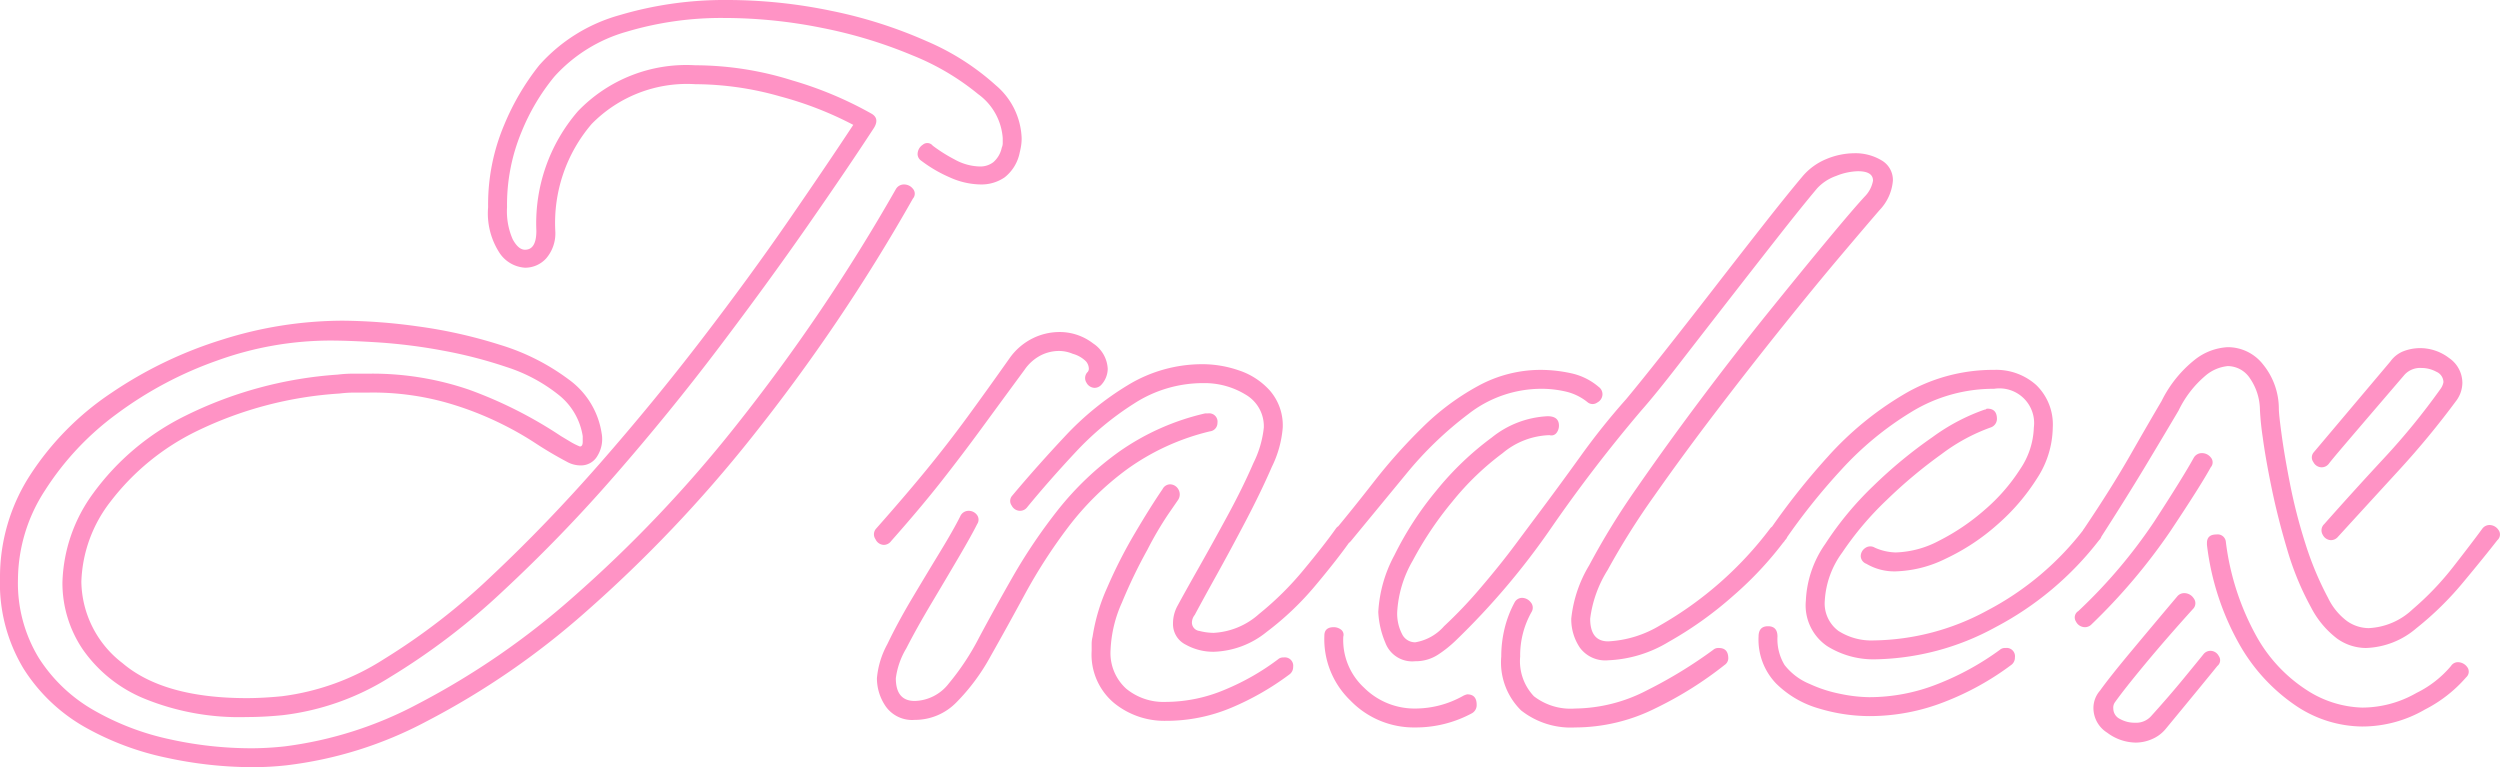 <svg xmlns="http://www.w3.org/2000/svg" width="158.567" height="48.66" viewBox="0 0 158.567 48.66">
  <path id="パス_64201" data-name="パス 64201" d="M123.87,66.18a25.953,25.953,0,0,1-5.4-.6,17.968,17.968,0,0,1-5.19-1.95,11.021,11.021,0,0,1-3.87-3.69,10.461,10.461,0,0,1-1.5-5.76,11.9,11.9,0,0,1,1.92-6.54,18.085,18.085,0,0,1,5.13-5.19,26.4,26.4,0,0,1,7.05-3.39,25.439,25.439,0,0,1,7.62-1.2,36.1,36.1,0,0,1,4.77.36,30.807,30.807,0,0,1,5.22,1.17,14.093,14.093,0,0,1,4.35,2.19,5.159,5.159,0,0,1,2.1,3.42,2.031,2.031,0,0,1-.27,1.44,1.2,1.2,0,0,1-1.05.6,1.785,1.785,0,0,1-.9-.24q-1.02-.54-1.98-1.17a20.085,20.085,0,0,0-2.04-1.17,20.559,20.559,0,0,0-3.63-1.41,17.268,17.268,0,0,0-4.89-.63h-.9a7.732,7.732,0,0,0-.96.06,24.138,24.138,0,0,0-9.03,2.37,15.306,15.306,0,0,0-5.49,4.47,8.716,8.716,0,0,0-1.86,5.1,6.619,6.619,0,0,0,2.61,5.16q2.61,2.22,7.89,2.22.48,0,1.05-.03t1.17-.09a15.579,15.579,0,0,0,6.45-2.34,41.08,41.08,0,0,0,6.87-5.31q3.48-3.27,6.87-7.14t6.45-7.86q3.06-3.99,5.52-7.56t4.08-6.03a22.276,22.276,0,0,0-4.62-1.8,19.8,19.8,0,0,0-5.4-.78,8.464,8.464,0,0,0-6.57,2.52,9.645,9.645,0,0,0-2.31,6.78,2.432,2.432,0,0,1-.57,1.74,1.8,1.8,0,0,1-1.35.6,2.1,2.1,0,0,1-1.59-.9,4.591,4.591,0,0,1-.75-2.94,12.93,12.93,0,0,1,1.02-5.22,15.707,15.707,0,0,1,2.22-3.78,10.61,10.61,0,0,1,5.1-3.18,23.343,23.343,0,0,1,6.78-.96,32.456,32.456,0,0,1,6.66.69,29.186,29.186,0,0,1,6.03,1.92,15.736,15.736,0,0,1,4.38,2.79,4.6,4.6,0,0,1,1.65,3.36,3.185,3.185,0,0,1-.03.45,4.474,4.474,0,0,1-.09.45,2.649,2.649,0,0,1-.96,1.59,2.6,2.6,0,0,1-1.5.45,4.891,4.891,0,0,1-1.98-.45,8.691,8.691,0,0,1-1.8-1.05.519.519,0,0,1-.24-.42.718.718,0,0,1,.33-.6.438.438,0,0,1,.63.06,9.834,9.834,0,0,0,1.38.87,3.428,3.428,0,0,0,1.62.45,1.361,1.361,0,0,0,.84-.27,1.669,1.669,0,0,0,.54-.93.668.668,0,0,0,.06-.3v-.3a3.773,3.773,0,0,0-1.56-2.79,15.824,15.824,0,0,0-4.17-2.46,29.567,29.567,0,0,0-5.73-1.74,31.454,31.454,0,0,0-6.24-.63,20.968,20.968,0,0,0-6.15.87,9.73,9.73,0,0,0-4.59,2.85A13.441,13.441,0,0,0,141,25.86a12.016,12.016,0,0,0-.93,4.8,4.427,4.427,0,0,0,.36,2.04q.36.66.78.66.72,0,.72-1.2a10.861,10.861,0,0,1,2.64-7.59,9.533,9.533,0,0,1,7.44-2.91,20.637,20.637,0,0,1,6.15.96,23.737,23.737,0,0,1,5.01,2.1q.54.3.18.9-1.68,2.58-4.23,6.24t-5.64,7.74q-3.09,4.08-6.57,8.07a95.833,95.833,0,0,1-7.11,7.35,42.869,42.869,0,0,1-7.17,5.46,16.338,16.338,0,0,1-6.78,2.4q-.6.06-1.17.09t-1.11.03a15.927,15.927,0,0,1-6.51-1.17,8.854,8.854,0,0,1-3.9-3.12,7.517,7.517,0,0,1-1.29-4.23,10,10,0,0,1,1.95-5.67,15.941,15.941,0,0,1,5.85-4.92,25.638,25.638,0,0,1,9.66-2.61,8.233,8.233,0,0,1,1.02-.06h.96a18.939,18.939,0,0,1,6.36,1.02,27.448,27.448,0,0,1,5.82,2.94l.6.36a4.2,4.2,0,0,0,.6.3q.18,0,.18-.3v-.36a4.15,4.15,0,0,0-1.56-2.64,10.349,10.349,0,0,0-3.27-1.74,29,29,0,0,0-4.08-1.05,34.54,34.54,0,0,0-4.02-.51q-1.89-.12-3.09-.12a21.16,21.16,0,0,0-7.14,1.26,24.092,24.092,0,0,0-6.39,3.39,18.025,18.025,0,0,0-4.56,4.86,10.441,10.441,0,0,0-1.71,5.61,9.126,9.126,0,0,0,1.32,5.01,10.013,10.013,0,0,0,3.51,3.33,16.706,16.706,0,0,0,4.8,1.83,24,24,0,0,0,5.13.57q.54,0,1.08-.03t1.08-.09a24.49,24.49,0,0,0,8.46-2.7,48.866,48.866,0,0,0,9.81-6.75,82.881,82.881,0,0,0,10.35-10.89,117.8,117.8,0,0,0,10.14-15,.589.589,0,0,1,.54-.3.711.711,0,0,1,.54.27.472.472,0,0,1,0,.63,115.387,115.387,0,0,1-10.23,15.15,85.673,85.673,0,0,1-10.53,11.07,49.826,49.826,0,0,1-10.08,6.93,25.212,25.212,0,0,1-8.88,2.79q-.54.06-1.08.09T123.87,66.18Zm40.08-14.1a.6.6,0,0,1-.51-.36.539.539,0,0,1,.03-.66q1.86-2.1,3.21-3.75t2.58-3.33q1.23-1.68,2.67-3.72a3.936,3.936,0,0,1,1.5-1.29,3.84,3.84,0,0,1,1.62-.39,3.473,3.473,0,0,1,2.19.72,2.047,2.047,0,0,1,.93,1.62,1.528,1.528,0,0,1-.42,1.02.576.576,0,0,1-.42.18.6.6,0,0,1-.51-.33.543.543,0,0,1,.09-.69.347.347,0,0,0,.06-.24.741.741,0,0,0-.18-.42,1.907,1.907,0,0,0-.84-.48,2.26,2.26,0,0,0-.9-.18,2.584,2.584,0,0,0-1.11.27,2.829,2.829,0,0,0-1.05.93q-1.5,2.04-2.73,3.72t-2.55,3.36q-1.32,1.68-3.18,3.78A.57.57,0,0,1,163.95,52.08Zm20.94,6.78a3.584,3.584,0,0,1-1.77-.45,1.454,1.454,0,0,1-.81-1.35,2.313,2.313,0,0,1,.3-1.14q.42-.78,1.32-2.37t1.86-3.36q.96-1.77,1.62-3.3a6.552,6.552,0,0,0,.66-2.25,2.319,2.319,0,0,0-1.17-2.1,4.99,4.99,0,0,0-2.67-.72,8.049,8.049,0,0,0-4.38,1.29,18.867,18.867,0,0,0-3.72,3.09q-1.68,1.8-3.06,3.48a.57.57,0,0,1-.48.24.6.6,0,0,1-.51-.33.5.5,0,0,1,.03-.63q1.56-1.86,3.36-3.78a18.65,18.65,0,0,1,3.99-3.24,9.072,9.072,0,0,1,4.77-1.32,7.106,7.106,0,0,1,2.25.39,4.554,4.554,0,0,1,1.98,1.29,3.365,3.365,0,0,1,.81,2.34,6.82,6.82,0,0,1-.69,2.49q-.69,1.59-1.65,3.42T185.07,54q-.9,1.62-1.38,2.52a.8.8,0,0,0-.18.48.536.536,0,0,0,.48.54,3.721,3.721,0,0,0,.9.12,4.681,4.681,0,0,0,2.88-1.2,19.527,19.527,0,0,0,2.82-2.79q1.32-1.59,2.04-2.61a.519.519,0,0,1,.42-.24.772.772,0,0,1,.57.3.455.455,0,0,1-.03.66q-.84,1.2-2.25,2.88a18.608,18.608,0,0,1-3.09,2.94A5.585,5.585,0,0,1,184.89,58.86Zm-18.96,4.32a2.052,2.052,0,0,1-1.83-.84,3.147,3.147,0,0,1-.57-1.8,5.494,5.494,0,0,1,.66-2.16q.66-1.38,1.59-2.94t1.77-2.94q.84-1.38,1.26-2.22a.577.577,0,0,1,.54-.36.654.654,0,0,1,.51.24.5.5,0,0,1,.03.6q-.36.72-1.17,2.1t-1.74,2.94q-.93,1.56-1.59,2.85a4.881,4.881,0,0,0-.66,1.89q0,1.44,1.2,1.44a2.816,2.816,0,0,0,2.16-1.11,15.932,15.932,0,0,0,1.92-2.91q.96-1.8,2.16-3.9a34.772,34.772,0,0,1,2.82-4.17,19.214,19.214,0,0,1,3.9-3.72,15.507,15.507,0,0,1,5.46-2.43h.18a.53.53,0,0,1,.6.6.536.536,0,0,1-.48.54,14.921,14.921,0,0,0-5.25,2.4,18.239,18.239,0,0,0-3.75,3.69,33.7,33.7,0,0,0-2.73,4.23q-1.17,2.16-2.19,3.96a12.944,12.944,0,0,1-2.16,2.91A3.671,3.671,0,0,1,165.93,63.18Zm15.9.06a5.049,5.049,0,0,1-3.27-1.14,4,4,0,0,1-1.41-3.3v-.45a1.861,1.861,0,0,1,.06-.45,11.936,11.936,0,0,1,.93-3.12,30.564,30.564,0,0,1,1.74-3.42q.99-1.68,1.77-2.82a.542.542,0,0,1,.48-.3.611.611,0,0,1,.51.3.635.635,0,0,1-.03.72l-.6.87a21.83,21.83,0,0,0-1.32,2.25,32.495,32.495,0,0,0-1.62,3.36,8.082,8.082,0,0,0-.72,3,3.046,3.046,0,0,0,.99,2.46,3.715,3.715,0,0,0,2.49.84,9.694,9.694,0,0,0,3.78-.78,15.3,15.3,0,0,0,3.36-1.92.489.489,0,0,1,.36-.12.53.53,0,0,1,.6.6.57.57,0,0,1-.24.48,17.4,17.4,0,0,1-3.66,2.1A10.642,10.642,0,0,1,181.83,63.24Zm15.84-3.78a1.816,1.816,0,0,1-1.89-1.17,5.671,5.671,0,0,1-.45-1.95,8.553,8.553,0,0,1,1.02-3.6,20.859,20.859,0,0,1,2.67-4.11,19.038,19.038,0,0,1,3.51-3.36,6.1,6.1,0,0,1,3.54-1.35q.72,0,.72.6a.76.76,0,0,1-.15.45.407.407,0,0,1-.45.15,4.85,4.85,0,0,0-2.97,1.14,17.467,17.467,0,0,0-3.18,3.06,21.989,21.989,0,0,0-2.52,3.75,7.307,7.307,0,0,0-.99,3.27,2.821,2.821,0,0,0,.3,1.38.925.925,0,0,0,.84.54,3.1,3.1,0,0,0,1.83-1.02,28.389,28.389,0,0,0,2.34-2.46q1.23-1.44,2.19-2.73t1.32-1.77q1.44-1.92,2.82-3.84a43.643,43.643,0,0,1,2.88-3.6q.9-1.08,2.37-2.94t3.12-3.99q1.65-2.13,3.18-4.08t2.49-3.09a3.942,3.942,0,0,1,1.56-1.14,4.674,4.674,0,0,1,1.74-.36,3.218,3.218,0,0,1,1.74.45,1.435,1.435,0,0,1,.72,1.29,3.054,3.054,0,0,1-.84,1.86q-.78.9-2.43,2.85t-3.72,4.53q-2.07,2.58-4.2,5.37t-3.96,5.4a47.137,47.137,0,0,0-2.94,4.68,7.572,7.572,0,0,0-1.11,3.09q0,1.44,1.14,1.44a7.05,7.05,0,0,0,3.3-1.02,23.02,23.02,0,0,0,6.96-6.12.57.57,0,0,1,.48-.24.688.688,0,0,1,.54.3.477.477,0,0,1-.06.66,22.389,22.389,0,0,1-3.3,3.54,23.58,23.58,0,0,1-4.08,2.91,8.015,8.015,0,0,1-3.84,1.17,2,2,0,0,1-1.8-.81,3.224,3.224,0,0,1-.54-1.83,8.186,8.186,0,0,1,1.14-3.39,46.755,46.755,0,0,1,3.03-4.92q1.89-2.73,4.05-5.61t4.29-5.52q2.13-2.64,3.75-4.59T226.17,30a1.924,1.924,0,0,0,.54-1.02q0-.6-.96-.6a3.916,3.916,0,0,0-1.38.3,2.98,2.98,0,0,0-1.2.78q-.96,1.14-2.49,3.09t-3.21,4.11q-1.68,2.16-3.12,4.02t-2.34,2.88a93.6,93.6,0,0,0-5.73,7.47,46.657,46.657,0,0,1-6.03,7.11,7.534,7.534,0,0,1-1.08.87A2.6,2.6,0,0,1,197.67,59.46Zm-4.68-7.32a.627.627,0,0,1-.51-.27.5.5,0,0,1,.03-.63q1.2-1.44,2.58-3.21a34.346,34.346,0,0,1,3.03-3.39A15.688,15.688,0,0,1,201.66,42a8.282,8.282,0,0,1,3.99-1.02,9.113,9.113,0,0,1,1.89.21,3.979,3.979,0,0,1,1.77.87.57.57,0,0,1,.24.48.6.6,0,0,1-.33.51.5.5,0,0,1-.63-.03,3.408,3.408,0,0,0-1.35-.66,6.8,6.8,0,0,0-1.59-.18,7.524,7.524,0,0,0-4.59,1.59,22.882,22.882,0,0,0-3.96,3.81l-3.51,4.26A.864.864,0,0,1,192.99,52.14Zm14.82,11.52a5.081,5.081,0,0,1-3.42-1.08,4.269,4.269,0,0,1-1.26-3.42,7.517,7.517,0,0,1,.21-1.77,6.861,6.861,0,0,1,.63-1.65.542.542,0,0,1,.48-.3.711.711,0,0,1,.54.27.522.522,0,0,1,.06.63,5.582,5.582,0,0,0-.72,2.82,3.232,3.232,0,0,0,.87,2.52,3.8,3.8,0,0,0,2.61.78,10.09,10.09,0,0,0,4.59-1.17,28.89,28.89,0,0,0,4.17-2.55.489.489,0,0,1,.36-.12q.6,0,.6.66a.519.519,0,0,1-.24.42,23.436,23.436,0,0,1-4.35,2.73A11.455,11.455,0,0,1,207.81,63.66Zm-10.14,0a5.6,5.6,0,0,1-4.11-1.71,5.4,5.4,0,0,1-1.65-4.11q0-.54.6-.54a.76.76,0,0,1,.45.15.407.407,0,0,1,.15.45,4.118,4.118,0,0,0,1.32,3.24,4.536,4.536,0,0,0,3.24,1.32,6.216,6.216,0,0,0,3-.78,1.053,1.053,0,0,1,.3-.12q.6,0,.6.66a.589.589,0,0,1-.3.54A7.509,7.509,0,0,1,197.67,63.66Zm30.48-9.9a3.479,3.479,0,0,1-1.86-.48.541.541,0,0,1-.36-.48.627.627,0,0,1,.27-.51.553.553,0,0,1,.63-.03,3.463,3.463,0,0,0,1.32.3,6.238,6.238,0,0,0,2.76-.75,13.8,13.8,0,0,0,2.88-1.95,11.71,11.71,0,0,0,2.25-2.58,4.974,4.974,0,0,0,.87-2.64,2.2,2.2,0,0,0-2.52-2.46,9.963,9.963,0,0,0-5.25,1.47,20.222,20.222,0,0,0-4.44,3.66,40.162,40.162,0,0,0-3.57,4.47.542.542,0,0,1-.48.3.611.611,0,0,1-.51-.3.543.543,0,0,1,.03-.66,45,45,0,0,1,3.66-4.62,20.408,20.408,0,0,1,4.77-3.93,11.116,11.116,0,0,1,5.79-1.59,3.8,3.8,0,0,1,2.67.96,3.474,3.474,0,0,1,1.05,2.7,6.019,6.019,0,0,1-.99,3.21,13.306,13.306,0,0,1-2.52,2.94,13.628,13.628,0,0,1-3.27,2.16A7.622,7.622,0,0,1,228.15,53.76Zm-1.38,5.58a5.512,5.512,0,0,1-2.97-.84,3.121,3.121,0,0,1-1.35-2.88,6.754,6.754,0,0,1,1.23-3.6,20.659,20.659,0,0,1,3.06-3.69,29.22,29.22,0,0,1,3.75-3.09,12.671,12.671,0,0,1,3.3-1.74.122.122,0,0,0,.09-.03.122.122,0,0,1,.09-.03q.6,0,.6.66a.582.582,0,0,1-.42.54,11.741,11.741,0,0,0-3.09,1.68,30.5,30.5,0,0,0-3.48,2.91,19.974,19.974,0,0,0-2.82,3.33,5.691,5.691,0,0,0-1.11,3.06,2.166,2.166,0,0,0,.87,1.92,3.882,3.882,0,0,0,2.25.6,15.437,15.437,0,0,0,7.17-1.89A18.587,18.587,0,0,0,240.15,51a.519.519,0,0,1,.42-.24.646.646,0,0,1,.57.33.543.543,0,0,1-.09.69,20.078,20.078,0,0,1-6.57,5.52A16.416,16.416,0,0,1,226.77,59.34Zm-.3,3.6a11.159,11.159,0,0,1-3.18-.48,6.328,6.328,0,0,1-2.73-1.59,4.014,4.014,0,0,1-1.11-2.97q0-.66.6-.66t.6.66a3.154,3.154,0,0,0,.45,1.8,3.889,3.889,0,0,0,1.59,1.2,8.565,8.565,0,0,0,1.95.63,9.5,9.5,0,0,0,1.83.21,11.762,11.762,0,0,0,4.35-.84,17.42,17.42,0,0,0,3.93-2.16.489.489,0,0,1,.36-.12.53.53,0,0,1,.6.6.57.57,0,0,1-.24.48,17.75,17.75,0,0,1-4.23,2.34A13.029,13.029,0,0,1,226.47,62.94Zm31.5-4.32a3.173,3.173,0,0,1-1.83-.6,5.851,5.851,0,0,1-1.65-1.98,18.135,18.135,0,0,1-1.5-3.63q-.6-2.01-.99-3.9t-.57-3.24a17.323,17.323,0,0,1-.18-1.77,3.584,3.584,0,0,0-.63-1.98,1.7,1.7,0,0,0-1.41-.78,2.573,2.573,0,0,0-1.44.63,6.683,6.683,0,0,0-1.68,2.19q-.78,1.32-2.04,3.42t-3,4.8a.519.519,0,0,1-.42.24.661.661,0,0,1-.57-.3.543.543,0,0,1,.03-.66q1.74-2.58,2.94-4.68t1.98-3.42a7.683,7.683,0,0,1,2.13-2.64,3.668,3.668,0,0,1,2.07-.78,2.839,2.839,0,0,1,2.25,1.11,4.456,4.456,0,0,1,.99,2.79q0,.36.18,1.68t.54,3.15a33.969,33.969,0,0,0,.96,3.72,20.075,20.075,0,0,0,1.44,3.45,3.992,3.992,0,0,0,1.2,1.47,2.414,2.414,0,0,0,1.38.45,4.339,4.339,0,0,0,2.79-1.2,18.36,18.36,0,0,0,2.58-2.7q1.17-1.5,1.83-2.4a.57.57,0,0,1,.48-.24.688.688,0,0,1,.54.3.477.477,0,0,1-.06.66q-.84,1.08-2.19,2.7a19.971,19.971,0,0,1-2.94,2.88A5.152,5.152,0,0,1,257.97,58.62Zm-2.22-6.84a.6.6,0,0,1-.51-.33.543.543,0,0,1,.09-.69q1.86-2.1,3.81-4.2a43.253,43.253,0,0,0,3.57-4.38,1.044,1.044,0,0,0,.18-.42.731.731,0,0,0-.45-.66,1.952,1.952,0,0,0-.93-.24,1.344,1.344,0,0,0-1.08.42l-1.8,2.1q-1.08,1.26-1.95,2.28t-1.05,1.26a.57.57,0,0,1-.48.24.6.6,0,0,1-.51-.33.5.5,0,0,1,.03-.63l4.86-5.76a1.849,1.849,0,0,1,.87-.66,2.967,2.967,0,0,1,.99-.18,3.028,3.028,0,0,1,1.86.63,1.914,1.914,0,0,1,.84,1.59,1.936,1.936,0,0,1-.36,1.08,53.812,53.812,0,0,1-3.66,4.44q-1.98,2.16-3.9,4.26A.576.576,0,0,1,255.75,51.78Zm-15.6,5.52a.638.638,0,0,1-.57-.36.473.473,0,0,1,.15-.66,32.7,32.7,0,0,0,4.83-5.7q1.83-2.82,2.49-4.02a.589.589,0,0,1,.54-.3.711.711,0,0,1,.54.27.472.472,0,0,1,0,.63q-.66,1.2-2.58,4.08a37.458,37.458,0,0,1-4.98,5.88A.576.576,0,0,1,240.15,57.3Zm17.58,6.3a7.637,7.637,0,0,1-4.2-1.32,11.586,11.586,0,0,1-3.57-3.87,16.856,16.856,0,0,1-2.07-6.33v-.12q0-.54.6-.54a.521.521,0,0,1,.6.48,16.475,16.475,0,0,0,1.92,5.94,9.621,9.621,0,0,0,3.21,3.45,6.788,6.788,0,0,0,3.51,1.11,6.929,6.929,0,0,0,3.45-.93,6.7,6.7,0,0,0,2.19-1.71.519.519,0,0,1,.42-.24.739.739,0,0,1,.6.3.477.477,0,0,1-.06.66,8.649,8.649,0,0,1-2.61,2.04A7.922,7.922,0,0,1,257.73,63.6Zm-14.34,1.02a3.072,3.072,0,0,1-1.83-.63,1.847,1.847,0,0,1-.87-1.53,1.674,1.674,0,0,1,.42-1.14q.6-.84,1.95-2.46t2.97-3.54a.576.576,0,0,1,.42-.18.718.718,0,0,1,.6.33.514.514,0,0,1-.06.69q-1.68,1.86-3,3.45t-1.92,2.43a.586.586,0,0,0-.12.42.734.734,0,0,0,.42.66,1.9,1.9,0,0,0,.96.24,1.27,1.27,0,0,0,1.02-.42q1.14-1.26,2.1-2.43t1.2-1.47a.57.57,0,0,1,.48-.24.6.6,0,0,1,.51.33.461.461,0,0,1-.09.63q-.24.3-1.2,1.47t-2.1,2.55a2.268,2.268,0,0,1-.87.63A2.592,2.592,0,0,1,243.39,64.62Z" transform="translate(-107.91 -17.52)" fill="#ff93c5"/>
</svg>
